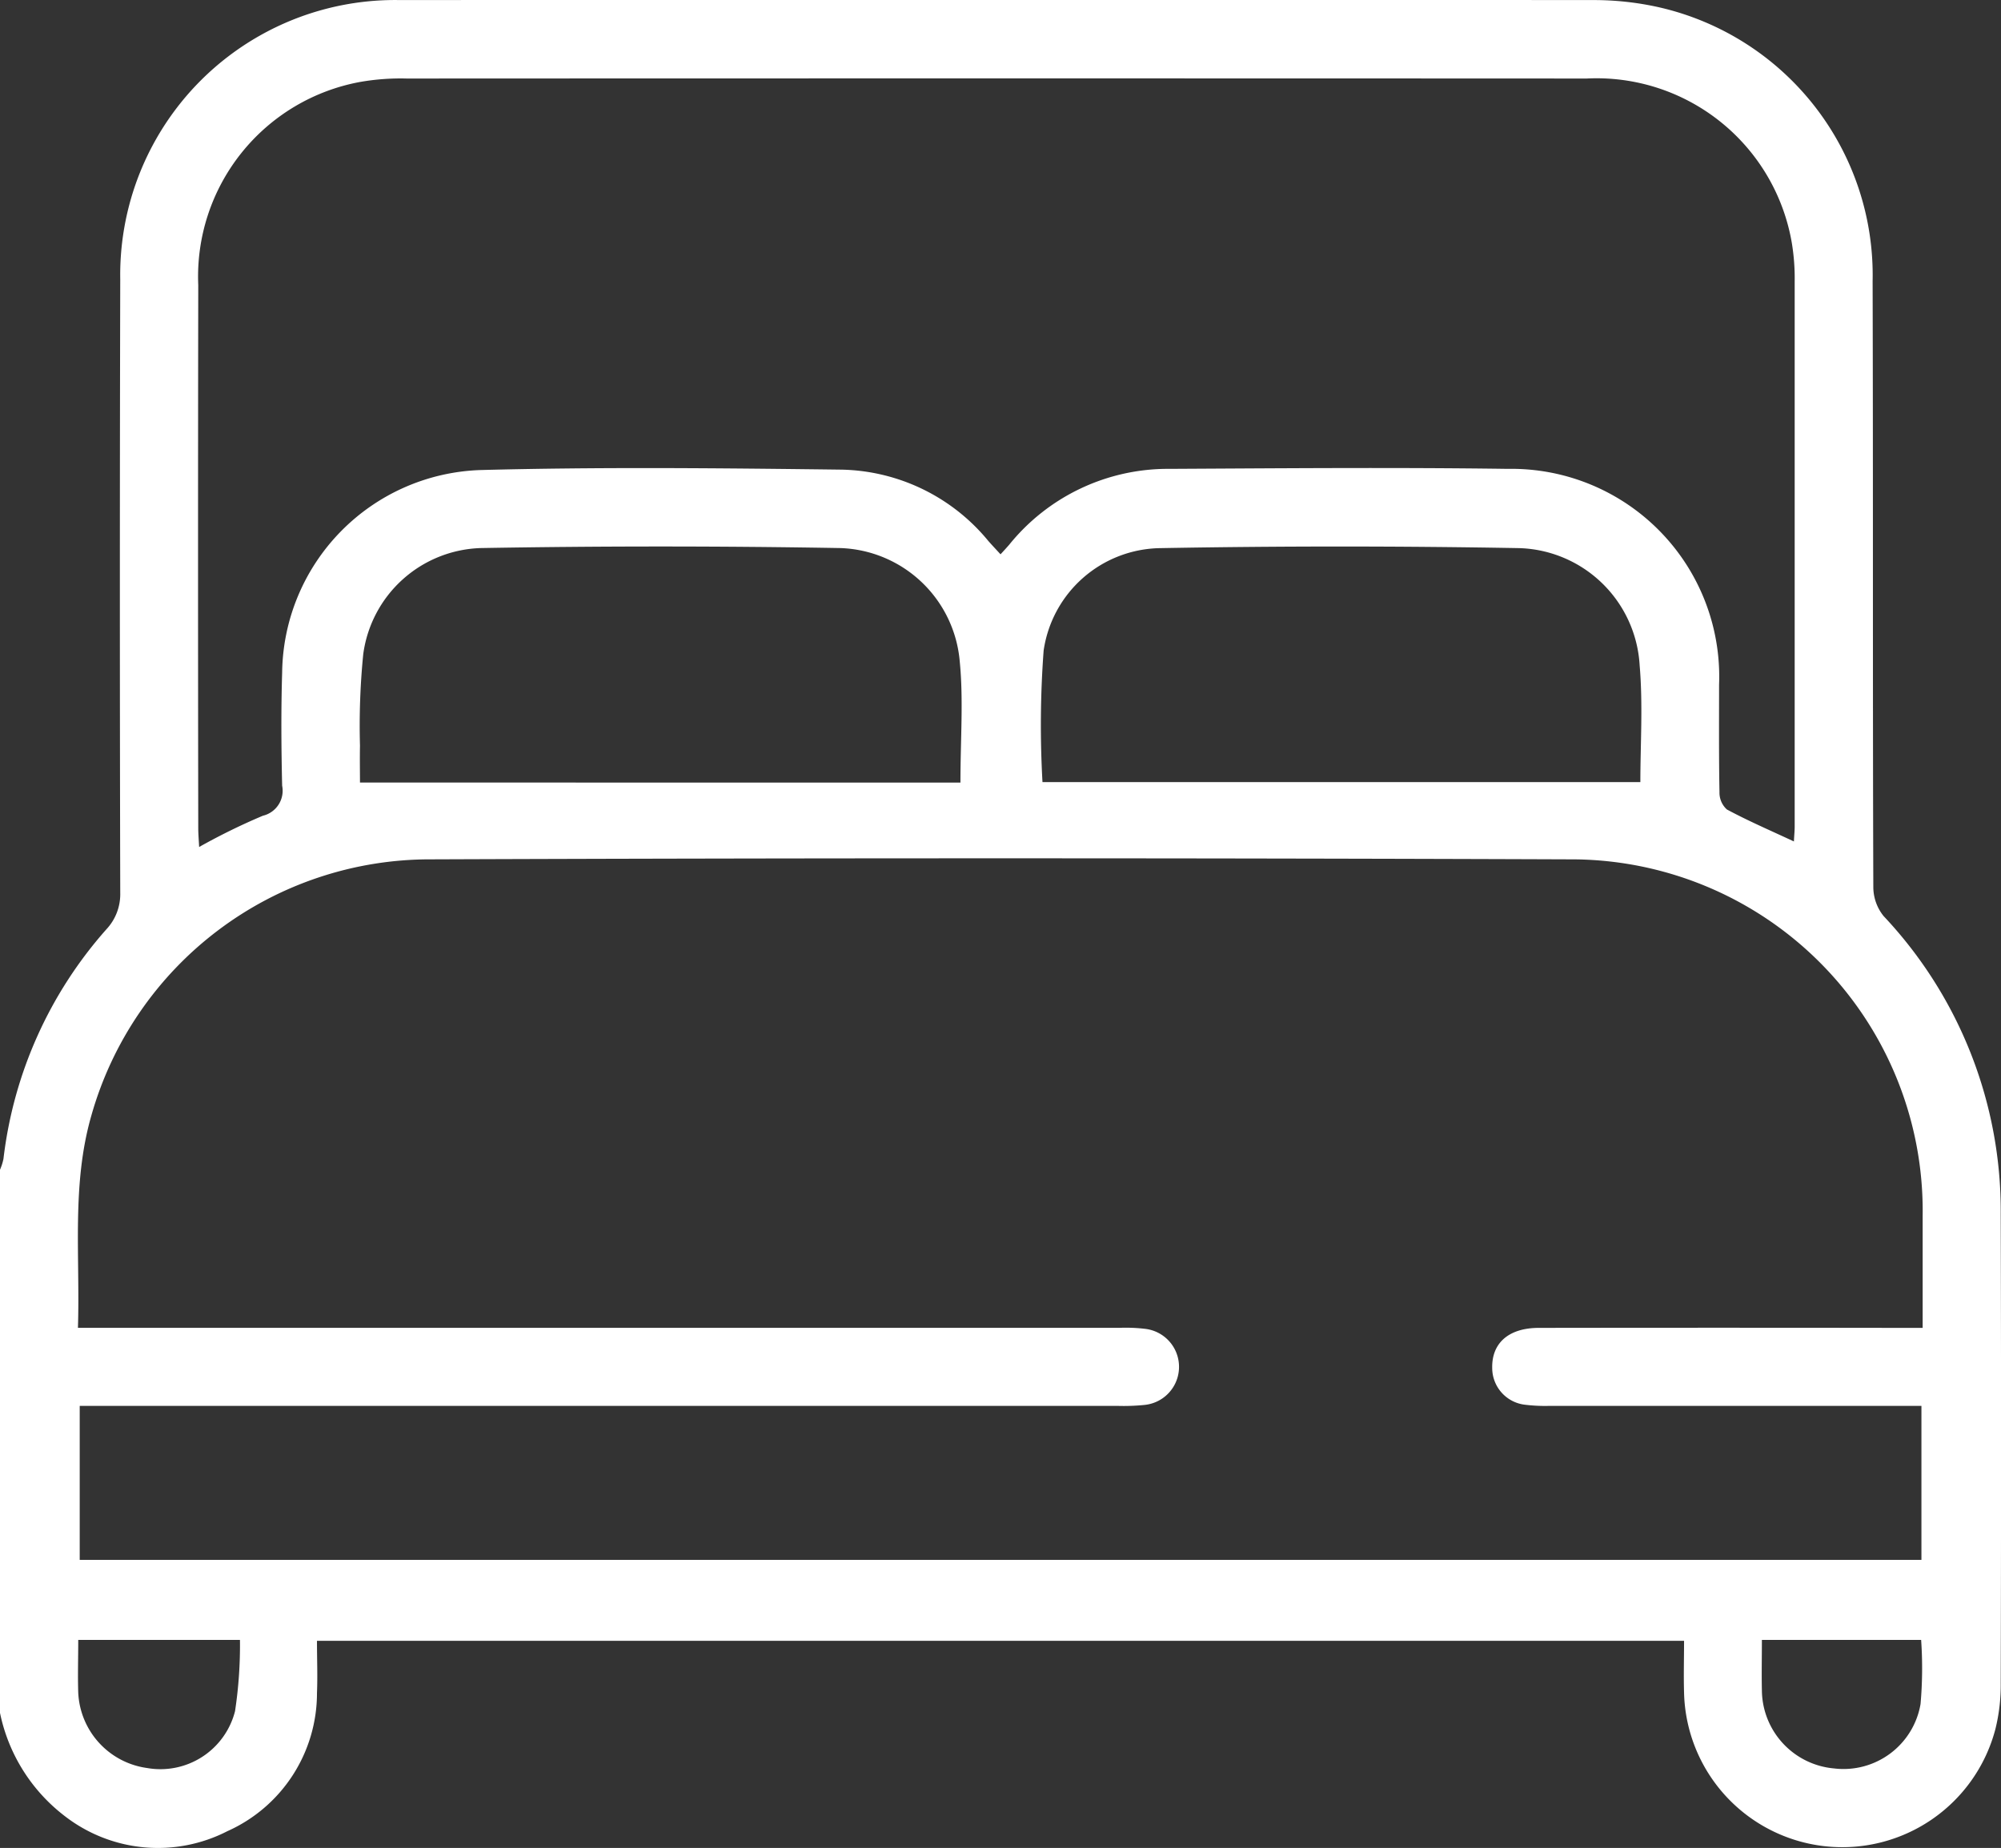 <svg xmlns="http://www.w3.org/2000/svg" width="54.069" height="49.936" viewBox="0 0 54.069 49.936">
  <rect x="0" y="0" width="54.069" height="49.936" fill="#333333" stroke="none"/>
  <path id="Path_765" data-name="Path 765" d="M47.608,122.713c0,.487-.01.923,0,1.359a2.137,2.137,0,0,0,1.951,2.114,2.111,2.111,0,0,0,2.336-1.741,11.014,11.014,0,0,0,.016-1.732Zm-45.494,0c0,.512-.015.967,0,1.424a2.156,2.156,0,0,0,1.862,2.038,2.08,2.08,0,0,0,2.375-1.537,11.909,11.909,0,0,0,.133-1.925ZM44.324,99.532c0-1.016.072-2.095-.019-3.154a3.361,3.361,0,0,0-3.245-3.168q-4.854-.087-9.709,0A3.232,3.232,0,0,0,28.2,95.978a27.217,27.217,0,0,0-.031,3.555Zm-18.372.014c0-1.175.084-2.235-.019-3.277A3.35,3.35,0,0,0,22.7,93.208q-4.85-.084-9.707,0a3.308,3.308,0,0,0-3.178,2.87,19.5,19.5,0,0,0-.088,2.471c-.007.358,0,.716,0,.995Zm22.521,1.6c.007-.172.021-.291.021-.413q0-7.364,0-14.728a5.845,5.845,0,0,0-.079-1.053,5.352,5.352,0,0,0-5.541-4.432q-15.945-.007-31.887,0a6.356,6.356,0,0,0-1.259.093A5.347,5.347,0,0,0,5.357,86.1q-.011,7.34,0,14.675c0,.156.014.313.024.511a17.06,17.06,0,0,1,1.723-.845.694.694,0,0,0,.52-.811c-.024-1.021-.031-2.044,0-3.062A5.544,5.544,0,0,1,12.981,91.1c3.252-.086,6.509-.051,9.765-.011a5.263,5.263,0,0,1,3.96,1.928c.1.114.206.225.329.36.1-.108.166-.18.233-.257a5.511,5.511,0,0,1,4.336-2.052c3.046-.016,6.091-.042,9.135,0a5.616,5.616,0,0,1,5.712,5.835c0,.967-.007,1.935.011,2.9a.611.611,0,0,0,.2.469c.567.305,1.163.562,1.813.865M2.107,114.279H30.269a4.468,4.468,0,0,1,.683.029,1.034,1.034,0,0,1-.015,2.054,5.646,5.646,0,0,1-.738.027H2.154v4.161H51.919v-4.161h-.66q-4.7,0-9.4,0a4.458,4.458,0,0,1-.682-.035,1,1,0,0,1-.856-.986c-.016-.676.445-1.087,1.261-1.087q4.86-.007,9.713,0h.657c0-1.053,0-2.037,0-3.017a9.5,9.5,0,0,0-9.53-9.644q-15.388-.056-30.779,0a9.51,9.51,0,0,0-9.176,6.929c-.536,1.867-.3,3.767-.361,5.734M0,124.685V110.008a1.5,1.5,0,0,0,.093-.291,11.344,11.344,0,0,1,2.783-6.208,1.387,1.387,0,0,0,.373-.984q-.02-8.29,0-16.579A7.428,7.428,0,0,1,10.821,78.4q16.1-.013,32.2,0a8.028,8.028,0,0,1,1.83.2A7.424,7.424,0,0,1,50.6,85.994c.016,5.456,0,10.911.019,16.369a1.254,1.254,0,0,0,.278.79,11.624,11.624,0,0,1,3.165,8.054q.017,6.333,0,12.67a4.942,4.942,0,0,1-.146,1.252,4.277,4.277,0,0,1-8.411-.986c-.014-.469,0-.935,0-1.405H8.565c0,.5.019.951,0,1.408a4.086,4.086,0,0,1-2.42,3.735,4.109,4.109,0,0,1-4.393-.406A4.7,4.7,0,0,1,0,124.685" transform="translate(0 -78.398)" fill="#fff"/>
</svg>

